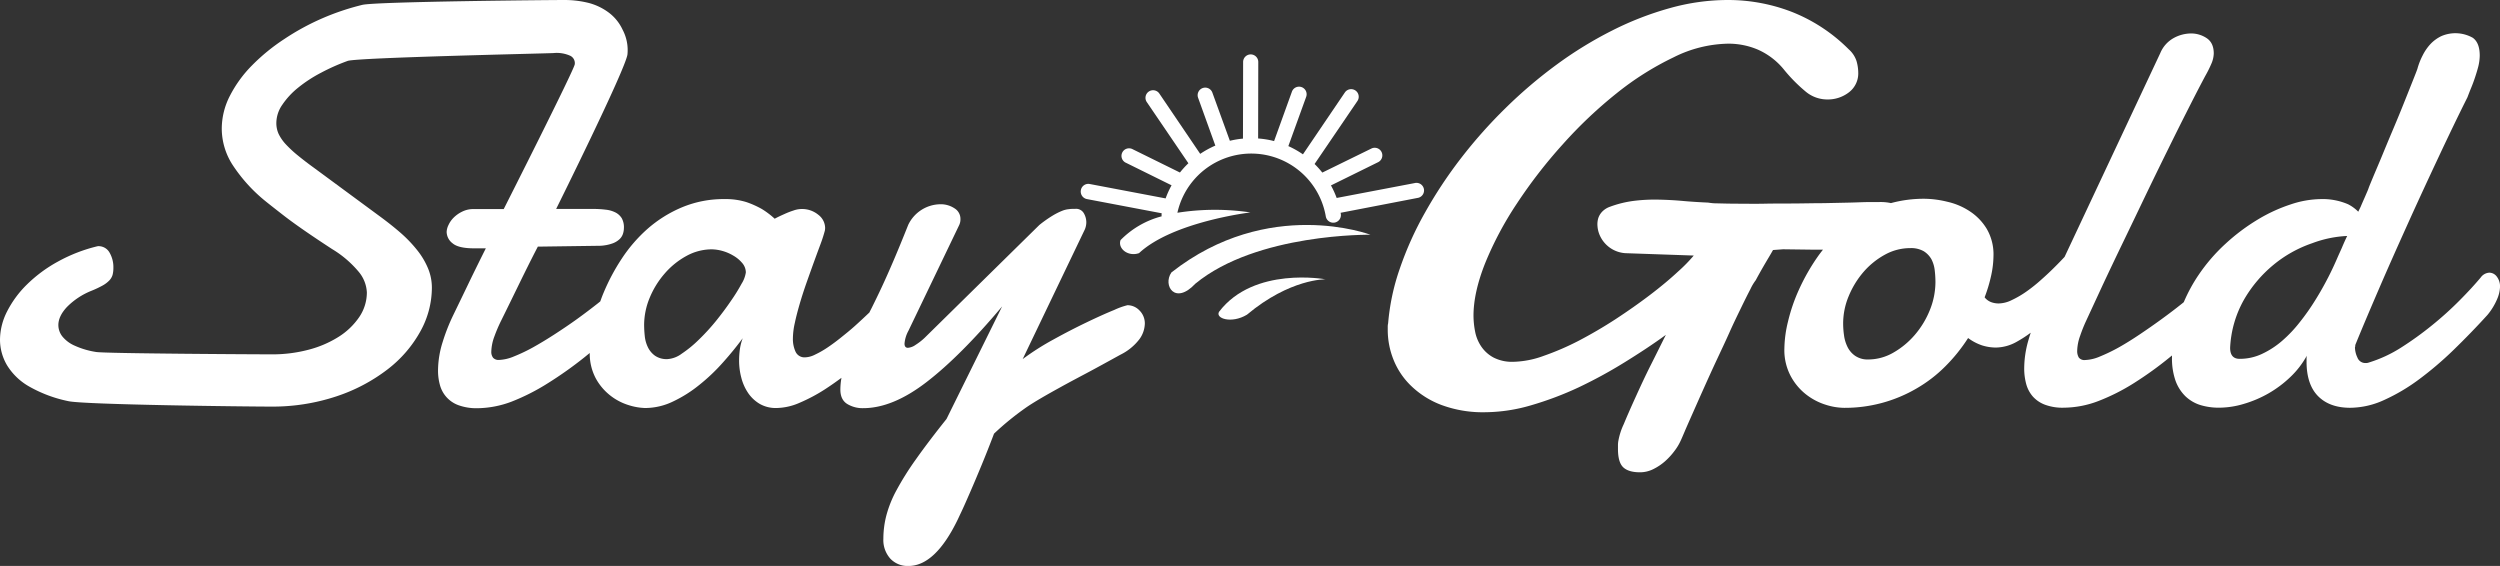 <svg xmlns="http://www.w3.org/2000/svg" viewBox="0 0 841.33 190.45"><rect x="0" y="0" width="841.33" height="190.45" fill="#333333" stroke="none"/><defs><style>.cls-1{fill:#fff;}</style></defs><g id="レイヤー_2" data-name="レイヤー 2"><g id="レイヤー_1-2" data-name="レイヤー 1"><path class="cls-1" d="M379.43,102.71a24.19,24.19,0,0,0-4.46,1.6q-3.87,1.57-9.26,4.16c-3.59,1.72-7.32,3.64-11.21,5.79a87.8,87.8,0,0,0-10.34,6.59L365.1,77.17a6.27,6.27,0,0,0,.48-2.43,6.1,6.1,0,0,0-.85-3,3,3,0,0,0-2.81-1.46c-.74,0-1.47,0-2.2.11a8,8,0,0,0-2.38.6,22,22,0,0,0-3.13,1.59,41.28,41.28,0,0,0-4.44,3.14l-38.63,38a19.71,19.71,0,0,1-3,2.33,5.19,5.19,0,0,1-2.6,1c-.75,0-1.14-.48-1.14-1.41a10.84,10.84,0,0,1,1.31-4.31l17.11-35.63a4.5,4.5,0,0,0,.4-2,4.13,4.13,0,0,0-2-3.59,8.35,8.35,0,0,0-4.91-1.37,12.15,12.15,0,0,0-10.66,6.93q-2.72,6.82-4.9,11.92t-4,9c-1.21,2.59-2.35,4.92-3.38,7-.27.54-.52,1-.79,1.57-1.67,1.59-3.3,3.11-4.88,4.53s-3.05,2.59-4.64,3.87-3.13,2.42-4.64,3.43a31.08,31.08,0,0,1-4.15,2.36,8,8,0,0,1-3.33.91,3.3,3.3,0,0,1-3.18-1.83,10.23,10.23,0,0,1-.92-4.64,24.38,24.38,0,0,1,.66-5.18c.42-2,1-4.2,1.67-6.49s1.44-4.68,2.29-7.08,1.67-4.7,2.48-6.93,1.54-4.21,2.21-6,1.12-3.3,1.44-4.49a5.29,5.29,0,0,0,.09-1,5.65,5.65,0,0,0-2.24-4.3,8.61,8.61,0,0,0-8.46-1.46,27,27,0,0,0-3,1.17c-1.12.5-2.22,1-3.27,1.58a28.08,28.08,0,0,0-4.32-3.27A30.93,30.93,0,0,0,251.15,68a23.41,23.41,0,0,0-7.22-1,36.39,36.39,0,0,0-14.4,2.76A42.43,42.43,0,0,0,218,76.94,50,50,0,0,0,209.27,87a68.68,68.68,0,0,0-6.07,11.35c-.43,1-.82,2.06-1.19,3.08l-.73.59c-2.25,1.77-4.59,3.55-7.06,5.33s-5,3.48-7.54,5.13-5,3.13-7.29,4.41a56.57,56.57,0,0,1-6.45,3.07,14.3,14.3,0,0,1-5,1.17,2.47,2.47,0,0,1-2-.74,3.22,3.22,0,0,1-.6-2.06,15.59,15.59,0,0,1,1.07-5.19,50.83,50.83,0,0,1,2.22-5.19c1.8-3.62,3.72-7.57,5.8-11.83S178.68,87.46,181,83l21-.29a14.16,14.16,0,0,0,4-.75,6.83,6.83,0,0,0,2.42-1.4,4.34,4.34,0,0,0,1.22-1.86,6.66,6.66,0,0,0,.33-2,6.3,6.3,0,0,0-.74-3.28,5.37,5.37,0,0,0-2.11-1.92,9.27,9.27,0,0,0-3.23-.93,32.4,32.4,0,0,0-4.11-.25H187.16s23.27-46.8,24-52a14.67,14.67,0,0,0-1.64-8.33,15.21,15.21,0,0,0-4.54-5.67A19.62,19.62,0,0,0,198.16,1a33.77,33.77,0,0,0-8.47-1c-4.05,0-63.26.53-67.77,1.64a84,84,0,0,0-13.47,4.53,81.73,81.73,0,0,0-12.82,7A65.63,65.63,0,0,0,84.82,22a41.25,41.25,0,0,0-7.43,10.2A24.23,24.23,0,0,0,74.63,43.3a22.63,22.63,0,0,0,3.45,11.89A52.91,52.91,0,0,0,88.56,67.06c.89.75,3.17,2.56,6.88,5.44s9.14,6.64,16.32,11.32a35.37,35.37,0,0,1,8.89,7.57,11.7,11.7,0,0,1,2.81,7,14.76,14.76,0,0,1-2.57,8.32,23.59,23.59,0,0,1-6.93,6.64,35.79,35.79,0,0,1-10.15,4.35,47.4,47.4,0,0,1-12.24,1.55c-4.2,0-56.3-.27-59.26-.8a27.8,27.8,0,0,1-7.24-2.15,11,11,0,0,1-4.13-3.13,6.23,6.23,0,0,1-1.3-3.75c0-2.06,1-4.12,3-6.22a24.29,24.29,0,0,1,8.23-5.38,33.9,33.9,0,0,0,3.64-1.72,9.56,9.56,0,0,0,2.25-1.69,4.65,4.65,0,0,0,1.13-1.92,9.61,9.61,0,0,0,.27-2.44,9.75,9.75,0,0,0-1.27-5,4.23,4.23,0,0,0-4-2.2A53.21,53.21,0,0,0,19.55,88,47,47,0,0,0,9.12,95.69a34.76,34.76,0,0,0-6.74,9.13A21.21,21.21,0,0,0,0,114.31a17,17,0,0,0,2.33,8.55,20.7,20.7,0,0,0,7.48,7.21A44.74,44.74,0,0,0,23,135c5.33,1.21,60.34,1.83,67.94,1.83a68.23,68.23,0,0,0,22.32-3.46,58.09,58.09,0,0,0,17.2-9.09,41.21,41.21,0,0,0,11-12.75,30.43,30.43,0,0,0,3.88-14.65,16.9,16.9,0,0,0-1.21-6.36,25.45,25.45,0,0,0-3.47-6,44.65,44.65,0,0,0-5.55-5.9q-3.35-2.94-7.54-6L105.68,56.49c-2.06-1.48-3.86-2.88-5.43-4.16a39.48,39.48,0,0,1-4-3.7,14.33,14.33,0,0,1-2.48-3.55A8.81,8.81,0,0,1,93,41.26a10.87,10.87,0,0,1,2-6,26.19,26.19,0,0,1,5.34-5.76,46,46,0,0,1,7.66-5,69,69,0,0,1,9-4c3.07-1.12,65.79-2.47,69.28-2.64a11,11,0,0,1,5.69.94,2.76,2.76,0,0,1,1.46,2.8c0,1.5-23.91,48.76-23.91,48.76H159.37a8.34,8.34,0,0,0-3.83.86,10.6,10.6,0,0,0-2.85,2,8.49,8.49,0,0,0-1.77,2.53,5.76,5.76,0,0,0-.61,2.29,4.92,4.92,0,0,0,2,3.84c1.3,1.12,3.71,1.69,7.19,1.69h4q-2.62,5.22-5.39,10.92c-1.83,3.83-3.69,7.65-5.56,11.52A63.7,63.7,0,0,0,149,115a32.31,32.31,0,0,0-1.59,9.72,18.06,18.06,0,0,0,.66,4.92,9.95,9.95,0,0,0,6.27,6.74,17.8,17.8,0,0,0,6.27,1,33.44,33.44,0,0,0,11.59-2.23A71.38,71.38,0,0,0,184.32,129a130.43,130.43,0,0,0,12.34-8.74l1.81-1.47a17.63,17.63,0,0,0,2,8.49,18.63,18.63,0,0,0,4.87,5.79,19.09,19.09,0,0,0,6.13,3.24,20.21,20.21,0,0,0,5.66,1,21.72,21.72,0,0,0,9.38-2.2,43.58,43.58,0,0,0,8.89-5.62,63.61,63.61,0,0,0,7.94-7.56c2.49-2.78,4.67-5.48,6.61-8.11a17.38,17.38,0,0,0-.94,3.61,27.94,27.94,0,0,0-.28,3.89,22.44,22.44,0,0,0,.76,5.84,16.37,16.37,0,0,0,2.29,5.11,12.28,12.28,0,0,0,3.88,3.64,10.81,10.81,0,0,0,5.61,1.4,20,20,0,0,0,7.77-1.74,56.6,56.6,0,0,0,8.37-4.42c1.95-1.25,3.87-2.61,5.77-4a23.13,23.13,0,0,0-.37,3.94c0,2.24.74,3.86,2.26,4.83a9.92,9.92,0,0,0,5.41,1.44q9.94,0,21.35-8.79t25.42-25.45L318.53,141q-6.18,7.74-10.25,13.51a97.45,97.45,0,0,0-6.56,10.43,38.35,38.35,0,0,0-3.44,8.55,31.51,31.51,0,0,0-1,7.81,9.4,9.4,0,0,0,2.34,6.7,8,8,0,0,0,6.08,2.47q9.06,0,16.65-15.71c.07-.14.46-1,1.23-2.62s1.7-3.75,2.84-6.36,2.43-5.66,3.84-9.07,2.83-7,4.26-10.77c1.92-1.81,3.72-3.37,5.39-4.72s3.32-2.6,5-3.79,3.54-2.32,5.48-3.46,4.14-2.37,6.62-3.74,5.37-2.91,8.62-4.63,7-3.79,11.41-6.22a18.07,18.07,0,0,0,6.42-5.24,9.3,9.3,0,0,0,1.81-5.14,6.1,6.1,0,0,0-1.78-4.5A5.59,5.59,0,0,0,379.43,102.71Zm-129.88-7.2a59.3,59.3,0,0,1-3.66,5.88c-1.49,2.19-3.17,4.43-5,6.7a71.28,71.28,0,0,1-5.75,6.26,39,39,0,0,1-5.71,4.67,9,9,0,0,1-4.81,1.83,6.91,6.91,0,0,1-4.16-1.12,7.52,7.52,0,0,1-2.38-2.79,11.08,11.08,0,0,1-1.08-3.71,37.47,37.47,0,0,1-.23-3.88,24,24,0,0,1,1.86-9.11,29.61,29.61,0,0,1,5.06-8.19,26.19,26.19,0,0,1,7.29-5.9,17.69,17.69,0,0,1,8.51-2.24,14.13,14.13,0,0,1,3.52.51A14.83,14.83,0,0,1,246.74,86a11.06,11.06,0,0,1,3,2.47A4.93,4.93,0,0,1,251,91.67,9.88,9.88,0,0,1,249.55,95.51Z"/><path class="cls-1" d="M840.25,93.08a3.18,3.18,0,0,0-2.49-1.32,3.8,3.8,0,0,0-2.9,1.6c-1.87,2.24-4.21,4.8-7.05,7.66a112.75,112.75,0,0,1-9.32,8.42A110.8,110.8,0,0,1,808,117a44.54,44.54,0,0,1-10.8,5,2.71,2.71,0,0,1-1.12.17,2.83,2.83,0,0,1-2.72-1.81,8.25,8.25,0,0,1-.84-3.5,1.14,1.14,0,0,0,.1-.48,1.17,1.17,0,0,1,.09-.48c2.31-5.67,5-12,8.05-19.07S807,82.63,810.35,75.2s6.76-14.78,10.2-22.11,6.7-14.12,9.83-20.36c.38-1,.78-2.06,1.26-3.21s.91-2.33,1.3-3.51.77-2.41,1.09-3.65a16.2,16.2,0,0,0,.48-3.65c0-2.93-.8-4.9-2.35-6a11.93,11.93,0,0,0-10.58-.55,12.45,12.45,0,0,0-3.6,2.61,16.18,16.18,0,0,0-2.66,3.84,22.91,22.91,0,0,0-1.78,4.53c-.18.57-.7,1.87-1.5,3.89l-2.89,7.25c-1.12,2.81-2.35,5.81-3.7,9s-2.59,6.17-3.73,8.94-2.19,5.19-3.05,7.25-1.41,3.38-1.59,3.93-.53,1.3-1,2.4-1.06,2.38-1.68,3.87c-.25.5-.5,1-.77,1.58a13,13,0,0,0-3.45-2.52A21.62,21.62,0,0,0,781,67a33.12,33.12,0,0,0-10.09,1.78,53.69,53.69,0,0,0-11.09,5.1,66.49,66.49,0,0,0-10.75,8.05,59,59,0,0,0-9.22,10.66,53.51,53.51,0,0,0-4.94,9.1l-.44.36q-3.32,2.66-7,5.33c-2.44,1.78-4.89,3.48-7.34,5.13s-4.83,3.13-7.1,4.41a59.3,59.3,0,0,1-6.37,3.07,13.92,13.92,0,0,1-4.92,1.17,2.39,2.39,0,0,1-2.15-.83,4.24,4.24,0,0,1-.55-2.24,15.9,15.9,0,0,1,1-5.1,51,51,0,0,1,2-5L707.59,96q3.23-6.89,6.93-14.56t7.57-15.76q3.9-8.1,7.59-15.56c2.45-5,4.77-9.62,6.92-13.86s4-7.82,5.57-10.75a39.33,39.33,0,0,0,2-4A9.31,9.31,0,0,0,745,18c0-2.39-.79-4.09-2.38-5.16a9.41,9.41,0,0,0-5.28-1.58,12.24,12.24,0,0,0-5.75,1.5A10.32,10.32,0,0,0,727,17.88L698.67,78.21l-3.87,8.24c-.94,1-1.95,2.06-3.06,3.16-1.48,1.49-3.07,3-4.78,4.5a52.63,52.63,0,0,1-5,4A32.55,32.55,0,0,1,677,101a10.26,10.26,0,0,1-4.33,1.12,7.06,7.06,0,0,1-2.63-.46,5.07,5.07,0,0,1-2.15-1.6,50.12,50.12,0,0,0,2.24-7.52,32.43,32.43,0,0,0,.74-6.41A17,17,0,0,0,668.59,77a18.43,18.43,0,0,0-5.75-5.93,22.68,22.68,0,0,0-7.54-3.18,33.61,33.61,0,0,0-7.61-1,42.28,42.28,0,0,0-11.32,1.46l-.44-.09a16.67,16.67,0,0,0-3.64-.26c-.34,0-1.39,0-3.17,0s-4,.12-6.6.18l-8.86.19c-3.25,0-6.59.09-10,.11s-6.77,0-10,.07-6.25,0-8.91,0-4.89-.07-6.67-.11a17.7,17.7,0,0,1-3.23-.26c-3-.13-5.83-.31-8.6-.56s-5.51-.39-8.19-.44a58.08,58.08,0,0,0-8,.39,36.21,36.21,0,0,0-8.23,2,6.69,6.69,0,0,0-2.56,1.58,5.79,5.79,0,0,0-1.39,2.24,7.14,7.14,0,0,0-.28,2.61,9.18,9.18,0,0,0,.53,2.58,10.1,10.1,0,0,0,9.39,6.64L570,86a52.42,52.42,0,0,1-5.25,5.36q-4.12,3.83-9.49,7.91t-11.57,8.14c-4.12,2.68-8.25,5.08-12.33,7.22a89.83,89.83,0,0,1-11.87,5.13,31.61,31.61,0,0,1-10.24,2,13.64,13.64,0,0,1-6.63-1.44,11.64,11.64,0,0,1-4.12-3.7,13.29,13.29,0,0,1-2.07-5,28.25,28.25,0,0,1-.55-5.39c0-5.24,1.33-11.14,3.95-17.73a113.34,113.34,0,0,1,10.65-20A165.7,165.7,0,0,1,525.89,48.6a148.39,148.39,0,0,1,18.17-17.22,98.71,98.71,0,0,1,19.18-12.1,42.31,42.31,0,0,1,18.17-4.58,25.16,25.16,0,0,1,10.17,2,23.63,23.63,0,0,1,8.58,6.48,53.27,53.27,0,0,0,7.48,7.62,11.32,11.32,0,0,0,7.25,2.67,11.57,11.57,0,0,0,7.36-2.42,8,8,0,0,0,3.11-6.64,14.62,14.62,0,0,0-.56-3.79,8.92,8.92,0,0,0-2.62-4A56,56,0,0,0,602.83,3.93,59.55,59.55,0,0,0,581.41,0,72.57,72.57,0,0,0,562,2.72a105.31,105.31,0,0,0-19.41,7.53,131.69,131.69,0,0,0-18.74,11.5,156.5,156.5,0,0,0-17.2,14.64,162.7,162.7,0,0,0-15,16.88,149.73,149.73,0,0,0-12.1,18.29,112.21,112.21,0,0,0-8.46,18.8,74.79,74.79,0,0,0-3.94,18.44,4.7,4.7,0,0,0-.13,1.12v1.21a27,27,0,0,0,1.94,9.92,25.09,25.09,0,0,0,6,8.88,29.76,29.76,0,0,0,10.14,6.36,40,40,0,0,0,14.69,2.44,55.94,55.94,0,0,0,15.44-2.33,110.42,110.42,0,0,0,15.95-6A158,158,0,0,0,546.62,122c5-3.09,9.71-6.18,14-9.31-1.48,2.93-3.11,6.26-5,10s-3.53,7.3-5.11,10.77-2.94,6.56-4.07,9.29a22.1,22.1,0,0,0-1.81,5.62,7.84,7.84,0,0,0-.13,1.4v1.31q0,4.49,1.76,6.17c1.17,1.12,3.06,1.69,5.65,1.69a9.94,9.94,0,0,0,4.51-1.08,18,18,0,0,0,4-2.7,23.1,23.1,0,0,0,3.15-3.47,17.55,17.55,0,0,0,2-3.32c.16-.32.6-1.32,1.31-3s1.65-3.78,2.75-6.27,2.34-5.29,3.72-8.37,2.81-6.24,4.31-9.45,3-6.36,4.38-9.46,2.74-5.86,3.95-8.36,2.25-4.57,3.11-6.22a16,16,0,0,1,1.77-2.95c1.46-2.74,3-5.37,4.5-7.89.46-.76.88-1.51,1.31-2.26l3.39-.25,10.65.14,2.76,0c-.63.8-1.24,1.6-1.82,2.43a69.07,69.07,0,0,0-6.25,11,58.36,58.36,0,0,0-3.7,10.8,40.09,40.09,0,0,0-1.21,9,18.59,18.59,0,0,0,2.16,9.36,19.43,19.43,0,0,0,5.27,6.22,20.79,20.79,0,0,0,6.6,3.41,21.16,21.16,0,0,0,6.07,1,47.82,47.82,0,0,0,24.45-6.56,46.16,46.16,0,0,0,9.6-7.39,56.21,56.21,0,0,0,7.68-9.54,16.78,16.78,0,0,0,4.63,2.45,15.65,15.65,0,0,0,4.73.75,14.61,14.61,0,0,0,7.1-2,41.45,41.45,0,0,0,4.62-3c-.29.87-.57,1.77-.83,2.69a34.34,34.34,0,0,0-1.37,9.38,20,20,0,0,0,.66,5.15,10.68,10.68,0,0,0,2.2,4.21,10.33,10.33,0,0,0,4.13,2.81,17,17,0,0,0,6.41,1,33.09,33.09,0,0,0,11.54-2.23,68.69,68.69,0,0,0,12-6.05,122.2,122.2,0,0,0,12.12-8.74l.67-.55c0,.24,0,.48,0,.73a22.8,22.8,0,0,0,1.16,7.67,14,14,0,0,0,3.29,5.25,12.79,12.79,0,0,0,5,3,21.37,21.37,0,0,0,6.38.92,29.27,29.27,0,0,0,8.32-1.27,38.63,38.63,0,0,0,8.33-3.54,37.74,37.74,0,0,0,7.38-5.53,29.33,29.33,0,0,0,5.52-7.16,4.71,4.71,0,0,0-.09,1v1c0,5.17,1.32,9.06,3.92,11.66s6.21,3.87,10.76,3.87a27.79,27.79,0,0,0,11.46-2.63,63.39,63.39,0,0,0,11.72-6.94,116.54,116.54,0,0,0,11.72-10c3.85-3.75,7.64-7.64,11.32-11.7a21.34,21.34,0,0,0,3.21-5.24,11.53,11.53,0,0,0,1-4.21A5.41,5.41,0,0,0,840.25,93.08ZM649.47,104.31a29.84,29.84,0,0,1-5.06,8.37,27.37,27.37,0,0,1-7.25,6,16.86,16.86,0,0,1-8.37,2.29,7.41,7.41,0,0,1-4.48-1.23,7.78,7.78,0,0,1-2.57-3,12.48,12.48,0,0,1-1.17-3.92,27.76,27.76,0,0,1-.29-3.88,23.9,23.9,0,0,1,1.88-9.31,29.89,29.89,0,0,1,5-8.14,26.1,26.1,0,0,1,7.22-5.81,17.54,17.54,0,0,1,8.46-2.18,8.53,8.53,0,0,1,4.58,1.06A7.57,7.57,0,0,1,650,87.27,10.61,10.61,0,0,1,651.1,91a34.78,34.78,0,0,1,.24,3.87A25.3,25.3,0,0,1,649.47,104.31ZM788.09,83.45c-.54,1.22-1,2.2-1.3,2.89-.94,2.19-2,4.53-3.31,7.07s-2.73,5.07-4.32,7.61a75.58,75.58,0,0,1-5.2,7.39,44.3,44.3,0,0,1-6,6.33,29.33,29.33,0,0,1-6.79,4.39,17.53,17.53,0,0,1-7.48,1.63q-3.18,0-3.18-3.73a36.28,36.28,0,0,1,4.62-16.1,43.09,43.09,0,0,1,10-11.83,41.51,41.51,0,0,1,13-7.25,38.27,38.27,0,0,1,11.77-2.44C789.17,80.92,788.59,82.26,788.09,83.45Z"/><path class="cls-1" d="M365.8,67l25.14,4.77,0,.15a2.6,2.6,0,0,0,0,.88,30,30,0,0,0-13.84,8c-1,2.84,2.52,5.68,6.22,4.39,11.37-10.59,37.47-13.7,37.47-13.7a80.93,80.93,0,0,0-24.56.11,25.46,25.46,0,0,1,49.94,1.22,2.56,2.56,0,1,0,5.05-.87l-.06-.34L477,66.62a2.55,2.55,0,1,0-.95-5l-26.22,5a30.31,30.31,0,0,0-1.92-4.22l15.95-7.86a2.56,2.56,0,0,0-2.26-4.59L445,58.08a32.46,32.46,0,0,0-2.6-2.89L456.81,34a2.55,2.55,0,1,0-4.22-2.88L438.48,51.94a31.13,31.13,0,0,0-4.91-2.77l6-16.58a2.55,2.55,0,1,0-4.8-1.74l-6,16.63a29.79,29.79,0,0,0-5.37-.88l.05-25.74a2.55,2.55,0,1,0-5.1,0l-.05,25.79a29.4,29.4,0,0,0-4.41.73L408,31.17a2.55,2.55,0,1,0-4.8,1.74L409,49a30.94,30.94,0,0,0-5.09,2.78L390.16,31.49a2.55,2.55,0,1,0-4.23,2.86l14,20.59a30,30,0,0,0-2.84,3.12l-15.87-7.82A2.55,2.55,0,1,0,379,54.82l15.27,7.54a30.19,30.19,0,0,0-2,4.41l-25.51-4.84a2.54,2.54,0,0,0-3,2A2.57,2.57,0,0,0,365.8,67Z"/><path class="cls-1" d="M394.21,91.69c-3,4.39,1.23,11.09,8.05,3.79C423,78.4,461.21,79,461.21,79S426.89,66,394.21,91.69Z"/><path class="cls-1" d="M410.26,104.91c-1.37,2.26,4.19,4.12,9.37,1C434.17,93.72,446.08,94,446.08,94S422,89.52,410.26,104.91Z"/></g></g></svg>